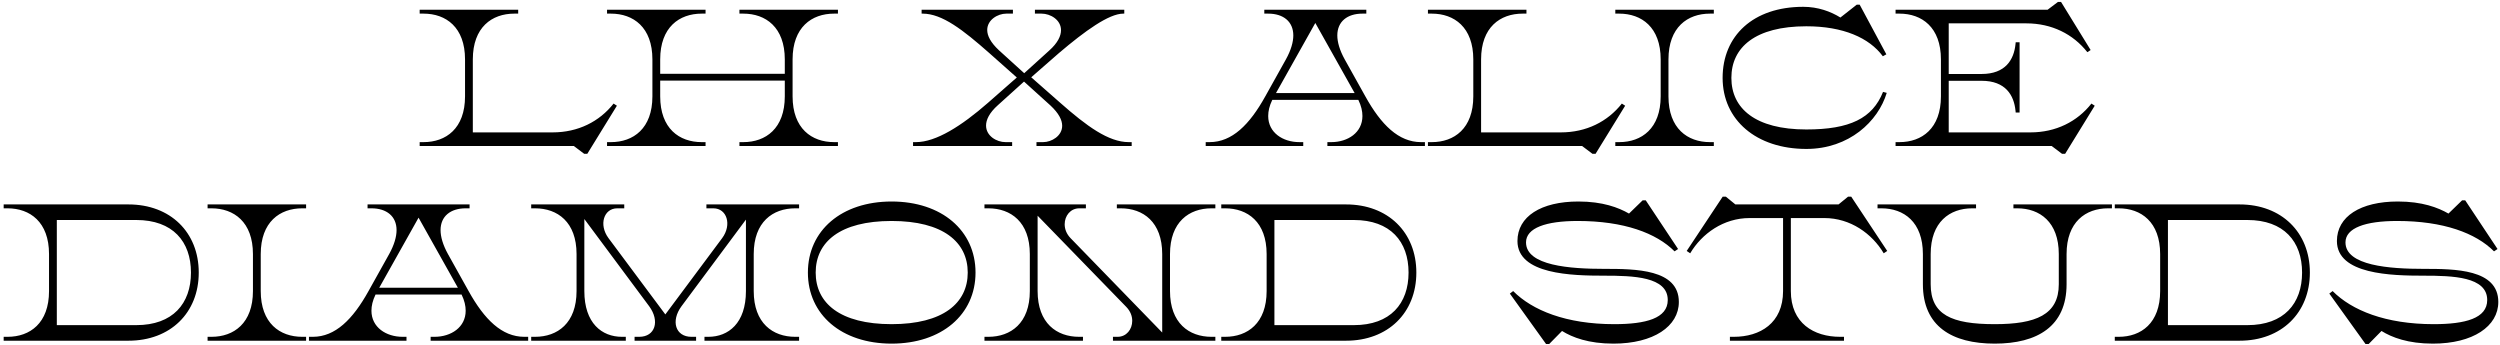 <svg xmlns="http://www.w3.org/2000/svg" fill="none" viewBox="0 0 565 78" height="78" width="565">
<path fill="black" d="M94.846 3.08V2.2H117.11V3.08H116.23C111.17 3.08 106.858 6.16 106.858 13.42V29.92H124.898C130.618 29.92 135.458 27.5 138.67 23.408L139.418 23.892L132.73 34.76H132.026L129.694 33H94.846V32.12H95.726C100.786 32.12 105.098 29.04 105.098 21.78V13.42C105.098 6.16 100.786 3.08 95.726 3.08H94.846ZM189.376 32.12V33H167.112V32.12H167.992C173.052 32.12 177.364 29.04 177.364 21.78V18.216H149.204V21.78C149.204 29.04 153.516 32.12 158.576 32.12H159.456V33H137.192V32.12H138.072C143.132 32.12 147.444 29.04 147.444 21.78V13.42C147.444 6.16 143.132 3.08 138.072 3.08H137.192V2.2H159.456V3.08H158.576C153.516 3.08 149.204 6.16 149.204 13.42V16.676H177.364V13.42C177.364 6.16 173.052 3.08 167.992 3.08H167.112V2.2H189.376V3.08H188.496C183.436 3.08 179.124 6.16 179.124 13.42V21.78C179.124 29.04 183.436 32.12 188.496 32.12H189.376ZM228.744 32.12V33H206.348V32.12H207.008C211.54 32.12 217.304 28.468 223.288 23.232L229.8 17.512L223.552 11.968C217.656 6.776 212.948 3.08 208.504 3.08H208.284V2.2H228.92V3.08H227.424C225.488 3.08 223.112 4.488 223.112 6.776C223.112 8.052 223.86 9.592 225.752 11.352L231.472 16.544L237.104 11.44C239.084 9.68 239.788 8.096 239.788 6.82C239.788 4.488 237.412 3.08 235.388 3.08H233.892V2.2H254.088V3.08H253.868C250.612 3.08 245.2 6.996 239.348 11.968L233.056 17.468L239.612 23.232C245.596 28.512 250.524 32.12 255.1 32.12H255.76V33H234.244V32.12H235.74C237.676 32.12 240.052 30.712 240.052 28.424C240.052 27.148 239.304 25.608 237.412 23.848L231.428 18.436L225.532 23.76C223.552 25.52 222.848 27.104 222.848 28.38C222.848 30.712 225.224 32.12 227.248 32.12H228.744ZM285.733 3.08V2.2H308.789V3.08H307.909C304.477 3.08 302.233 4.884 302.233 8.008C302.233 9.504 302.761 11.352 303.905 13.42L308.569 21.78C312.133 28.204 316.093 32.12 321.153 32.12H322.033V33H299.989V32.12H300.869C304.609 32.12 307.909 29.964 307.909 26.224C307.909 25.124 307.645 23.936 306.985 22.572H287.537C286.877 23.936 286.613 25.124 286.613 26.224C286.613 29.964 289.913 32.12 293.653 32.12H294.533V33H272.489V32.12H273.369C278.429 32.12 282.389 28.204 285.953 21.78L290.617 13.42C291.761 11.352 292.289 9.504 292.289 8.008C292.289 4.884 290.045 3.08 286.613 3.08H285.733ZM288.373 21.032H306.149L297.261 5.192L288.373 21.032ZM322.714 3.08V2.2H344.978V3.08H344.098C339.038 3.08 334.726 6.16 334.726 13.42V29.92H352.766C358.486 29.92 363.326 27.5 366.538 23.408L367.286 23.892L360.598 34.76H359.894L357.562 33H322.714V32.12H323.594C328.654 32.12 332.966 29.04 332.966 21.78V13.42C332.966 6.16 328.654 3.08 323.594 3.08H322.714ZM365.061 3.08V2.2H387.325V3.08H386.445C381.385 3.08 377.073 6.16 377.073 13.42V21.78C377.073 29.04 381.385 32.12 386.445 32.12H387.325V33H365.061V32.12H365.941C371.001 32.12 375.313 29.04 375.313 21.78V13.42C375.313 6.16 371.001 3.08 365.941 3.08H365.061ZM426.403 20.988C424.467 27.412 417.911 33.66 408.231 33.66C396.923 33.66 389.311 27.104 389.311 17.6C389.311 8.096 396.219 1.54 407.527 1.54C410.871 1.54 413.731 2.596 415.931 3.96L419.627 1.056H420.287L426.315 12.276L425.523 12.716C422.443 8.536 416.547 5.94 408.231 5.94C396.703 5.94 391.291 10.692 391.291 17.6C391.291 24.508 396.703 29.26 408.231 29.26C418.043 29.26 423.191 26.752 425.567 20.768L426.403 20.988ZM428.398 3.08V2.2H462.762L465.094 0.44H465.798L472.486 11.308L471.738 11.792C468.526 7.7 463.686 5.28 457.966 5.28H440.41V16.72H447.846C453.258 16.72 455.15 13.464 455.502 9.988L455.546 9.548H456.426V25.432H455.546L455.502 24.992C455.15 21.516 453.258 18.26 447.846 18.26H440.41V29.92H458.89C464.61 29.92 469.45 27.5 472.662 23.408L473.41 23.892L466.722 34.76H466.018L463.686 33H428.398V32.12H429.278C434.338 32.12 438.65 29.04 438.65 21.78V13.42C438.65 6.16 434.338 3.08 429.278 3.08H428.398ZM0.829 47.08V46.2H29.033C38.493 46.2 44.917 52.492 44.917 61.6C44.917 70.708 38.493 77 29.033 77H0.829V76.12H1.709C6.769 76.12 11.081 73.04 11.081 65.78V57.42C11.081 50.16 6.769 47.08 1.709 47.08H0.829ZM30.793 49.72H12.841V73.48H30.793C39.065 73.48 43.157 68.596 43.157 61.6C43.157 54.604 39.065 49.72 30.793 49.72ZM46.914 47.08V46.2H69.178V47.08H68.298C63.238 47.08 58.926 50.16 58.926 57.42V65.78C58.926 73.04 63.238 76.12 68.298 76.12H69.178V77H46.914V76.12H47.794C52.854 76.12 57.166 73.04 57.166 65.78V57.42C57.166 50.16 52.854 47.08 47.794 47.08H46.914ZM83.067 47.08V46.2H106.123V47.08H105.243C101.811 47.08 99.567 48.884 99.567 52.008C99.567 53.504 100.095 55.352 101.239 57.42L105.903 65.78C109.467 72.204 113.427 76.12 118.487 76.12H119.367V77H97.323V76.12H98.203C101.943 76.12 105.243 73.964 105.243 70.224C105.243 69.124 104.979 67.936 104.319 66.572H84.871C84.211 67.936 83.947 69.124 83.947 70.224C83.947 73.964 87.247 76.12 90.987 76.12H91.867V77H69.823V76.12H70.703C75.763 76.12 79.723 72.204 83.287 65.78L87.951 57.42C89.095 55.352 89.623 53.504 89.623 52.008C89.623 48.884 87.379 47.08 83.947 47.08H83.067ZM85.707 65.032H103.483L94.595 49.192L85.707 65.032ZM159.649 47.08V46.2H180.593V47.08H179.713C174.653 47.08 170.341 50.16 170.341 57.42V65.78C170.341 73.04 174.653 76.12 179.713 76.12H180.593V77H159.209V76.12H160.089C164.621 76.12 168.581 73.04 168.581 65.78V49.632L154.017 69.212C151.553 72.556 152.653 76.12 156.261 76.12H157.317V77H143.413V76.12H144.469C148.077 76.12 149.177 72.556 146.713 69.212L132.061 49.5V65.78C132.061 73.04 136.021 76.12 140.553 76.12H141.433V77H120.049V76.12H120.929C125.989 76.12 130.301 73.04 130.301 65.78V57.42C130.301 50.16 125.989 47.08 120.929 47.08H120.049V46.2H141.081V47.08H139.497C136.461 47.08 135.273 50.776 137.517 53.812L150.365 71.06L163.213 53.812C165.457 50.776 164.269 47.08 161.233 47.08H159.649ZM201.504 77.66C190.196 77.66 182.584 71.104 182.584 61.6C182.584 52.096 190.196 45.54 201.504 45.54C212.812 45.54 220.468 52.096 220.468 61.6C220.468 71.104 212.812 77.66 201.504 77.66ZM184.344 61.6C184.344 68.508 189.844 73.26 201.504 73.26C213.12 73.26 218.708 68.508 218.708 61.6C218.708 54.692 213.12 49.94 201.504 49.94C189.844 49.94 184.344 54.692 184.344 61.6ZM274.672 76.12V77H251.528V76.12H252.584C254.564 76.12 255.884 74.448 255.884 72.512C255.884 71.456 255.488 70.356 254.564 69.388L234.5 48.752V65.78C234.5 73.04 238.812 76.12 243.872 76.12H244.752V77H222.488V76.12H223.368C228.428 76.12 232.74 73.04 232.74 65.78V57.42C232.74 50.16 228.428 47.08 223.368 47.08H222.488V46.2H245.412V47.08H243.916C241.936 47.08 240.616 48.752 240.616 50.688C240.616 51.744 241.012 52.844 241.936 53.812L262.66 75.152V57.42C262.66 50.16 258.348 47.08 253.288 47.08H252.408V46.2H274.672V47.08H273.792C268.732 47.08 264.42 50.16 264.42 57.42V65.78C264.42 73.04 268.732 76.12 273.792 76.12H274.672ZM276.006 47.08V46.2H304.21C313.67 46.2 320.094 52.492 320.094 61.6C320.094 70.708 313.67 77 304.21 77H276.006V76.12H276.886C281.946 76.12 286.258 73.04 286.258 65.78V57.42C286.258 50.16 281.946 47.08 276.886 47.08H276.006ZM305.97 49.72H288.018V73.48H305.97C314.242 73.48 318.334 68.596 318.334 61.6C318.334 54.604 314.242 49.72 305.97 49.72ZM364.636 77.66C359.004 77.66 355.352 76.252 353.02 74.8L350.116 77.748H349.412L341.228 66.352L341.976 65.78C346.288 70.136 353.944 73.26 364.812 73.26C371.984 73.26 376.912 71.94 376.912 67.804C376.912 62.524 369.124 62.304 362.524 62.304C355.308 62.304 342.944 62.04 342.944 54.472C342.944 48.928 348.268 45.54 356.716 45.54C362.216 45.54 365.78 46.904 368.156 48.268L371.236 45.276H371.94L379.244 56.276L378.452 56.804C374.316 52.668 367.012 49.94 356.54 49.94C349.368 49.94 344.88 51.524 344.88 54.78C344.88 60.06 354.868 60.764 362.524 60.764C369.608 60.764 379.42 60.808 379.42 68.244C379.42 73.744 373.7 77.66 364.636 77.66ZM390.036 44.44L392.192 46.2H415.512L417.668 44.44H418.372L426.512 56.716L425.72 57.244C423.08 52.8 418.196 49.28 412.3 49.28H404.732V65.78C404.732 73.04 409.924 76.12 415.864 76.12H416.744V77H390.96V76.12H391.84C397.78 76.12 402.972 73.04 402.972 65.78V49.28H395.404C389.508 49.28 384.624 52.8 381.984 57.244L381.192 56.716L389.332 44.44H390.036ZM455.034 47.08V46.2H477.298V47.08H476.418C471.358 47.08 467.046 50.16 467.046 57.42V64.24C467.046 73.744 460.446 77.66 450.81 77.66C441.13 77.66 434.574 73.744 434.574 64.24V57.42C434.574 50.16 430.262 47.08 425.202 47.08H424.322V46.2H446.586V47.08H445.706C440.646 47.08 436.334 50.16 436.334 57.42V64.24C436.334 71.148 441.042 73.26 450.81 73.26C460.094 73.26 465.286 71.148 465.286 64.24V57.42C465.286 50.16 460.974 47.08 455.914 47.08H455.034ZM477.942 47.08V46.2H506.146C515.606 46.2 522.03 52.492 522.03 61.6C522.03 70.708 515.606 77 506.146 77H477.942V76.12H478.822C483.882 76.12 488.194 73.04 488.194 65.78V57.42C488.194 50.16 483.882 47.08 478.822 47.08H477.942ZM507.906 49.72H489.954V73.48H507.906C516.178 73.48 520.27 68.596 520.27 61.6C520.27 54.604 516.178 49.72 507.906 49.72ZM549.834 77.66C544.202 77.66 540.55 76.252 538.218 74.8L535.314 77.748H534.61L526.426 66.352L527.174 65.78C531.486 70.136 539.142 73.26 550.01 73.26C557.182 73.26 562.11 71.94 562.11 67.804C562.11 62.524 554.322 62.304 547.722 62.304C540.506 62.304 528.142 62.04 528.142 54.472C528.142 48.928 533.466 45.54 541.914 45.54C547.414 45.54 550.978 46.904 553.354 48.268L556.434 45.276H557.138L564.442 56.276L563.65 56.804C559.514 52.668 552.21 49.94 541.738 49.94C534.566 49.94 530.078 51.524 530.078 54.78C530.078 60.06 540.066 60.764 547.722 60.764C554.806 60.764 564.618 60.808 564.618 68.244C564.618 73.744 558.898 77.66 549.834 77.66Z"></path>
</svg>
